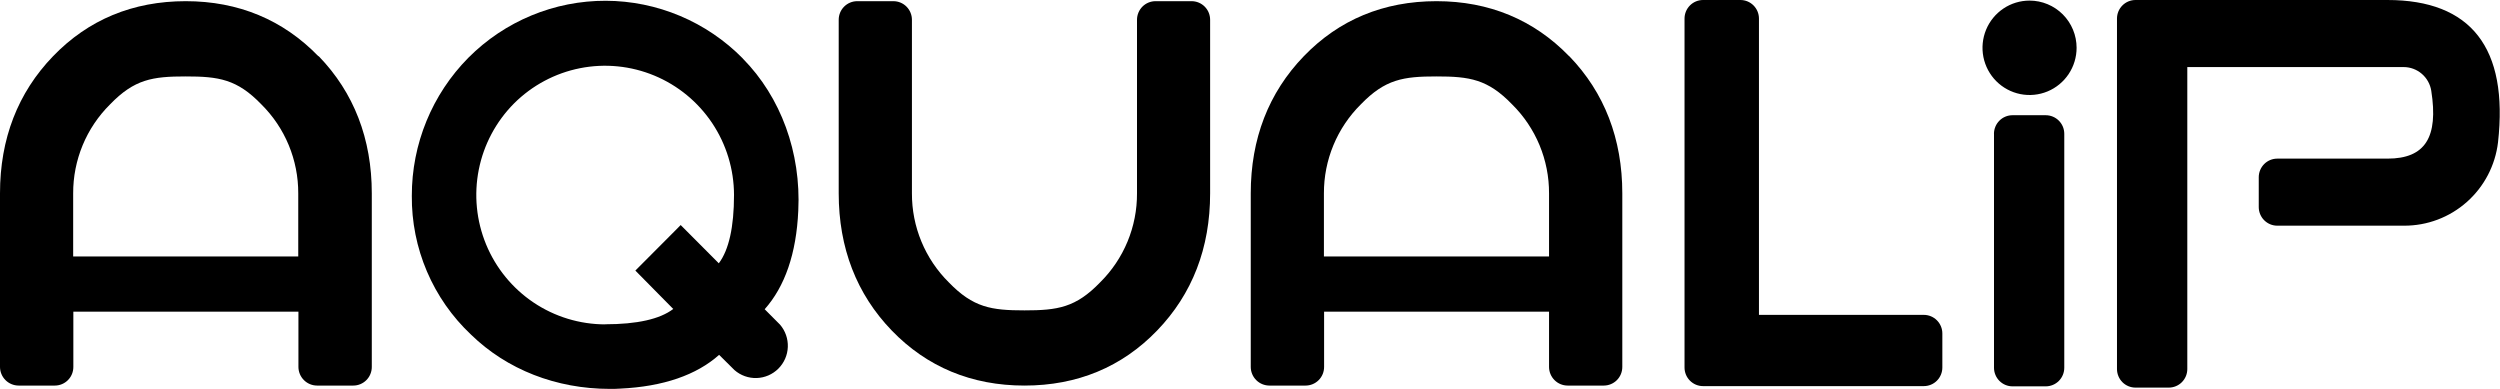 <svg width="180" height="28" viewBox="0 0 180 28" fill="none" xmlns="http://www.w3.org/2000/svg">
<g clip-path="url(#clip0_1139_2553)">
<path d="M171.902 0H153.756C153.403 0 153.063 0.141 152.813 0.392C152.563 0.643 152.423 0.983 152.423 1.338V26.574C152.424 26.928 152.565 27.267 152.814 27.518C153.064 27.768 153.403 27.908 153.756 27.908H156.152C156.505 27.908 156.844 27.768 157.094 27.518C157.344 27.267 157.485 26.928 157.486 26.574V4.829H173.066C173.545 4.83 174.008 5.003 174.371 5.316C174.735 5.629 174.976 6.061 175.051 6.536C175.576 9.883 174.618 11.421 171.902 11.421H163.964C163.788 11.421 163.615 11.455 163.453 11.522C163.292 11.59 163.145 11.688 163.021 11.812C162.897 11.937 162.799 12.084 162.732 12.246C162.665 12.409 162.63 12.583 162.63 12.758V14.911C162.63 15.087 162.665 15.261 162.732 15.423C162.799 15.585 162.897 15.733 163.021 15.857C163.145 15.981 163.292 16.08 163.453 16.147C163.615 16.215 163.788 16.249 163.964 16.249H173.092C174.757 16.256 176.366 15.649 177.613 14.542C178.861 13.436 179.659 11.908 179.857 10.249C180.616 3.451 177.923 0 171.886 0" fill="black"/>
<path d="M138.502 22.671H126.645V1.335C126.644 0.98 126.503 0.641 126.253 0.391C126.004 0.141 125.665 -1.05898e-06 125.312 0H122.616C122.263 0.001 121.924 0.142 121.675 0.393C121.426 0.644 121.286 0.984 121.286 1.338V26.462C121.286 26.817 121.426 27.157 121.675 27.407C121.924 27.658 122.263 27.8 122.616 27.8H138.515C138.869 27.8 139.208 27.66 139.458 27.409C139.708 27.158 139.849 26.817 139.849 26.462V24.009C139.849 23.654 139.708 23.314 139.458 23.063C139.208 22.812 138.869 22.671 138.515 22.671" fill="black"/>
<path d="M143.568 9.634V26.479C143.568 26.654 143.603 26.828 143.67 26.991C143.737 27.153 143.835 27.301 143.959 27.425C144.083 27.549 144.23 27.648 144.391 27.715C144.553 27.782 144.727 27.817 144.902 27.817H147.298C147.651 27.816 147.989 27.675 148.239 27.424C148.488 27.173 148.628 26.833 148.628 26.479V9.634C148.628 9.459 148.594 9.285 148.527 9.122C148.459 8.96 148.361 8.812 148.237 8.688C148.114 8.564 147.967 8.465 147.805 8.398C147.643 8.331 147.47 8.296 147.295 8.296H144.898C144.723 8.296 144.55 8.331 144.388 8.398C144.226 8.465 144.079 8.564 143.956 8.688C143.832 8.812 143.734 8.96 143.667 9.122C143.6 9.285 143.565 9.459 143.565 9.634" fill="black"/>
<path d="M149.515 3.442C149.515 4.114 149.316 4.771 148.944 5.33C148.572 5.889 148.043 6.325 147.424 6.582C146.805 6.839 146.124 6.906 145.467 6.775C144.81 6.644 144.206 6.32 143.732 5.845C143.259 5.37 142.936 4.764 142.805 4.105C142.675 3.445 142.742 2.762 142.998 2.141C143.254 1.52 143.689 0.989 144.246 0.615C144.803 0.242 145.458 0.043 146.128 0.043C147.026 0.043 147.887 0.401 148.523 1.038C149.158 1.675 149.515 2.54 149.515 3.442Z" fill="black"/>
<path d="M85.816 0.085H83.208C83.032 0.084 82.857 0.117 82.694 0.184C82.531 0.251 82.383 0.349 82.258 0.473C82.134 0.598 82.034 0.746 81.967 0.909C81.899 1.072 81.864 1.247 81.864 1.423V13.923C81.87 15.114 81.638 16.295 81.182 17.395C80.726 18.495 80.056 19.492 79.211 20.328C77.457 22.148 76.143 22.347 73.763 22.347C71.383 22.347 70.069 22.148 68.312 20.328C67.468 19.492 66.798 18.494 66.342 17.394C65.886 16.294 65.654 15.114 65.659 13.923V1.423C65.659 1.069 65.518 0.729 65.269 0.478C65.02 0.227 64.681 0.086 64.328 0.085H61.72C61.367 0.085 61.028 0.226 60.777 0.477C60.527 0.728 60.387 1.068 60.387 1.423V13.923C60.387 17.849 61.675 21.176 64.208 23.799C66.741 26.423 69.959 27.761 73.76 27.761C77.561 27.761 80.776 26.43 83.312 23.799C85.848 21.169 87.129 17.852 87.129 13.923V1.423C87.129 1.069 86.99 0.729 86.74 0.478C86.491 0.227 86.152 0.086 85.799 0.085" fill="black"/>
<path d="M53.479 4.207C52.189 2.897 50.654 1.856 48.961 1.144C47.269 0.431 45.453 0.062 43.618 0.056C41.782 0.051 39.964 0.409 38.268 1.112C36.571 1.814 35.03 2.846 33.732 4.148C31.111 6.791 29.643 10.371 29.651 14.1C29.635 15.97 30.005 17.823 30.739 19.543C31.472 21.262 32.552 22.811 33.912 24.091C36.5 26.613 40.054 28 43.914 28C44.161 28 44.412 28 44.66 27.98C47.761 27.833 50.15 26.999 51.777 25.55L52.882 26.646C53.324 27.033 53.895 27.237 54.482 27.218C55.068 27.199 55.625 26.958 56.041 26.543C56.457 26.128 56.701 25.571 56.723 24.983C56.745 24.395 56.545 23.82 56.162 23.374L55.057 22.265C56.511 20.63 57.339 18.258 57.476 15.173C57.684 10.992 56.227 6.994 53.479 4.214M43.575 23.355C41.739 23.353 39.944 22.806 38.418 21.782C36.892 20.758 35.703 19.303 35 17.601C34.298 15.899 34.114 14.027 34.471 12.22C34.828 10.413 35.712 8.753 37.009 7.449C38.308 6.151 39.961 5.268 41.759 4.911C43.558 4.554 45.421 4.739 47.115 5.443C48.809 6.147 50.257 7.338 51.278 8.866C52.298 10.394 52.845 12.191 52.849 14.031C52.849 16.341 52.481 17.993 51.754 18.958L49.283 16.478L49.009 16.203L48.739 16.478L46.016 19.21L45.746 19.481L46.013 19.753L48.474 22.246C47.516 22.978 45.866 23.348 43.568 23.348L43.575 23.355Z" fill="black"/>
<path d="M22.922 4.047C20.385 1.43 17.171 0.085 13.37 0.085C9.568 0.085 6.357 1.417 3.821 4.047C1.284 6.677 0 9.994 0 13.923V26.42C0.002 26.776 0.144 27.116 0.395 27.368C0.646 27.619 0.985 27.76 1.34 27.761H3.948C4.302 27.761 4.641 27.62 4.891 27.369C5.141 27.118 5.281 26.778 5.281 26.423V22.439H21.487V26.42C21.489 26.776 21.631 27.116 21.882 27.368C22.133 27.619 22.473 27.76 22.827 27.761H25.435C25.789 27.761 26.128 27.62 26.378 27.369C26.628 27.118 26.769 26.778 26.769 26.423V13.923C26.769 9.997 25.484 6.67 22.948 4.047M5.268 18.467V13.923C5.264 12.732 5.497 11.552 5.952 10.452C6.408 9.352 7.078 8.355 7.922 7.518C9.676 5.699 10.99 5.503 13.37 5.503C15.749 5.503 17.067 5.699 18.821 7.518C19.665 8.355 20.335 9.352 20.79 10.452C21.246 11.552 21.478 12.732 21.474 13.923V18.467H5.268Z" fill="black"/>
<path d="M112.979 4.047C110.442 1.43 107.228 0.085 103.427 0.085C99.626 0.085 96.411 1.417 93.875 4.047C91.338 6.677 90.054 9.994 90.054 13.923V26.42C90.055 26.776 90.197 27.116 90.448 27.368C90.699 27.619 91.039 27.76 91.394 27.761H94.002C94.355 27.761 94.695 27.62 94.945 27.369C95.195 27.118 95.335 26.778 95.335 26.423V22.439H111.531V26.42C111.532 26.775 111.673 27.116 111.924 27.367C112.174 27.619 112.514 27.76 112.868 27.761H115.476C115.829 27.76 116.167 27.619 116.417 27.368C116.666 27.117 116.806 26.777 116.806 26.423V13.923C116.806 9.997 115.522 6.67 112.989 4.047M95.322 18.467V13.923C95.318 12.732 95.55 11.552 96.006 10.452C96.462 9.352 97.132 8.355 97.976 7.518C99.733 5.699 101.047 5.503 103.427 5.503C105.807 5.503 107.12 5.699 108.874 7.518C109.72 8.354 110.39 9.352 110.847 10.452C111.303 11.552 111.536 12.732 111.531 13.923V18.467H95.322Z" fill="black"/>
</g>
<defs>
<clipPath id="clip0_1139_2553">
<rect width="180" height="28" fill="white"/>
</clipPath>
</defs>
</svg>
